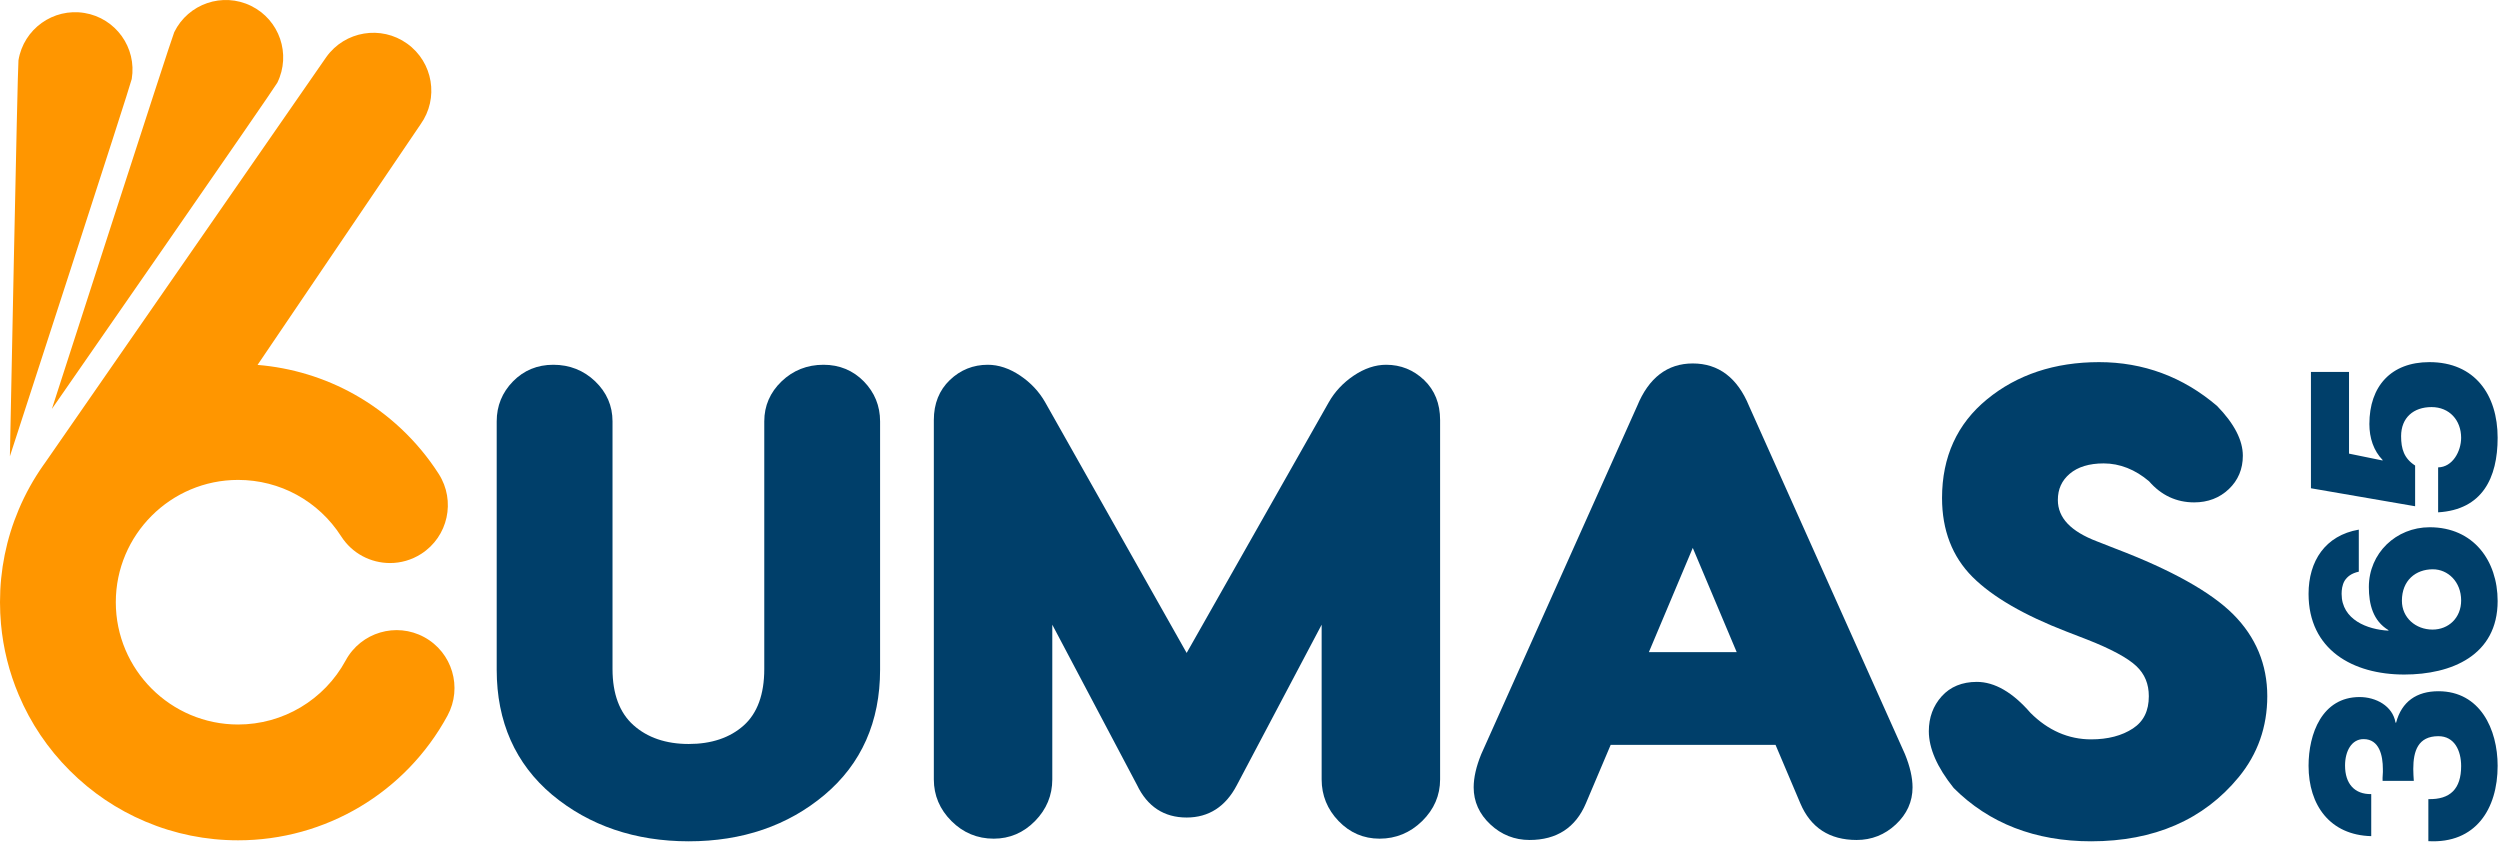 <?xml version="1.0" encoding="UTF-8" standalone="no"?><!DOCTYPE svg PUBLIC "-//W3C//DTD SVG 1.1//EN" "http://www.w3.org/Graphics/SVG/1.1/DTD/svg11.dtd"><svg width="100%" height="100%" viewBox="0 0 516 174" version="1.1" xmlns="http://www.w3.org/2000/svg" xmlns:xlink="http://www.w3.org/1999/xlink" xml:space="preserve" xmlns:serif="http://www.serif.com/" style="fill-rule:evenodd;clip-rule:evenodd;stroke-linejoin:round;stroke-miterlimit:2;"><g><g><path d="M503.231,105.745c9.116,-0.545 12.282,-7.095 12.282,-15.391c-0,-8.843 -4.695,-15.611 -14.082,-15.611c-7.915,-0 -12.391,4.967 -12.391,12.773c-0,2.893 0.874,5.512 2.729,7.422l0,0.109l-6.931,-1.419l-0,-16.865l-7.859,0l-0,24.015l21.503,3.711l-0,-8.404c-2.292,-1.474 -2.892,-3.44 -2.892,-6.059c-0,-3.822 2.566,-6.004 6.277,-6.004c3.711,0 6.113,2.73 6.113,6.332c-0,2.783 -1.747,6.058 -4.749,6.113l-0,9.278Zm-16.374,3.569c-6.932,1.201 -10.37,6.495 -10.37,13.261c-0,11.518 9.114,16.649 19.757,16.649c9.716,0 19.269,-3.928 19.269,-15.174c-0,-8.295 -4.968,-15.227 -14.028,-15.227c-6.931,0 -12.554,5.349 -12.554,12.335c-0,3.601 0.872,6.987 4.04,8.897l-0,0.109c-4.313,-0.219 -9.662,-2.238 -9.662,-7.589c0,-0.817 0.108,-1.8 0.6,-2.674c0.546,-0.872 1.42,-1.58 2.948,-1.907l-0,-8.68Zm15.227,20.631c-3.493,-0 -6.331,-2.456 -6.331,-5.949c0,-4.201 2.838,-6.494 6.386,-6.494c3.11,-0 5.841,2.564 5.841,6.44c-0,3.603 -2.62,6.003 -5.896,6.003Zm-3.874,31.225c-0.054,-0.817 -0.109,-1.637 -0.109,-2.456c0,-3.709 0.982,-6.767 5.185,-6.767c3.33,0 4.694,3.002 4.694,6.167c-0,4.694 -2.239,6.932 -6.767,6.824l-0,8.676c9.766,0.545 14.3,-6.658 14.3,-15.556c-0,-7.531 -3.604,-15.39 -12.227,-15.39c-4.476,-0 -7.587,2.128 -8.732,6.494l-0.111,-0c-0.601,-3.492 -4.092,-5.295 -7.424,-5.295c-7.748,0 -10.532,7.588 -10.532,14.191c-0,8.133 4.421,14.301 12.936,14.52l-0,-8.678c-3.44,0.055 -5.405,-2.129 -5.405,-5.895c0,-3 1.365,-5.456 3.822,-5.456c3.274,0 3.984,3.435 3.984,6.165c0.053,0.819 -0.11,1.639 -0.055,2.456l6.441,-0Z" style="fill:#003f6a;fill-rule:nonzero;"/><path d="M142.153,173.645c-11.043,-0 -20.523,-3.227 -28.174,-9.588c-7.606,-6.398 -11.461,-15.084 -11.461,-25.818l0,-51.272c0,-3.195 1.13,-5.969 3.358,-8.242c2.231,-2.282 5.03,-3.438 8.322,-3.438c3.366,0 6.276,1.153 8.646,3.421c2.375,2.278 3.579,5.056 3.579,8.259l-0,51.134c-0,5.112 1.451,9.001 4.312,11.562c2.884,2.584 6.726,3.895 11.418,3.895c4.692,0 8.51,-1.287 11.348,-3.826c2.815,-2.514 4.243,-6.427 4.243,-11.631l-0,-51.134c-0,-3.204 1.203,-5.982 3.578,-8.259c2.368,-2.268 5.278,-3.421 8.648,-3.421c3.286,0 6.086,1.156 8.323,3.436c2.228,2.281 3.356,5.054 3.356,8.244l0,51.272c0,10.731 -3.854,19.417 -11.457,25.814c-7.563,6.364 -16.997,9.592 -28.039,9.592Z" style="fill:#003f6a;fill-rule:nonzero;"/><path d="M284.741,173.101c-3.296,-0 -6.145,-1.228 -8.467,-3.647c-2.312,-2.409 -3.486,-5.296 -3.486,-8.58l0,-31.935l-17.502,33.115c-2.314,4.433 -5.801,6.682 -10.362,6.682c-4.669,-0 -8.114,-2.258 -10.242,-6.71l-17.488,-33.087l0,31.935c0,3.287 -1.197,6.175 -3.562,8.586c-2.367,2.416 -5.236,3.641 -8.525,3.641c-3.383,-0 -6.319,-1.224 -8.728,-3.636c-2.412,-2.411 -3.635,-5.3 -3.635,-8.591l0,-74.18c0,-3.384 1.113,-6.162 3.307,-8.259c2.186,-2.089 4.818,-3.148 7.827,-3.148c2.234,0 4.49,0.757 6.703,2.246c2.183,1.474 3.914,3.327 5.15,5.509l29.194,51.724l29.325,-51.725c1.234,-2.181 2.966,-4.035 5.151,-5.508c2.21,-1.489 4.466,-2.246 6.702,-2.246c3.009,0 5.642,1.059 7.829,3.147c2.193,2.098 3.306,4.876 3.306,8.26l0,74.18c0,3.292 -1.25,6.184 -3.708,8.597c-2.458,2.408 -5.415,3.63 -8.789,3.63Z" style="fill:#003f6a;fill-rule:nonzero;"/><path d="M383.209,173.372c-5.591,0 -9.501,-2.543 -11.621,-7.563l-5.118,-12.071l-34.024,-0l-5.118,12.073c-2.122,5.018 -6.033,7.561 -11.62,7.561c-3.098,0 -5.822,-1.079 -8.093,-3.209c-2.29,-2.139 -3.45,-4.714 -3.45,-7.651c0,-2.008 0.524,-4.308 1.557,-6.839l32.193,-71.883c2.381,-5.815 6.244,-8.774 11.474,-8.774c5.319,-0 9.23,2.959 11.623,8.797l32.171,71.838c1.045,2.564 1.567,4.862 1.567,6.861c0,2.935 -1.16,5.51 -3.449,7.651c-2.274,2.13 -4.998,3.209 -8.092,3.209Zm-42.884,-38.767l18.131,-0l-9.067,-21.517l-9.064,21.517Z" style="fill:#003f6a;fill-rule:nonzero;"/><path d="M431.607,173.645c-11.526,-0 -21.069,-3.701 -28.363,-10.998c-3.427,-4.277 -5.134,-8.199 -5.134,-11.727c-0,-2.817 0.892,-5.238 2.651,-7.196c1.781,-1.979 4.223,-2.983 7.254,-2.983c3.675,-0 7.404,2.154 11.083,6.401c3.614,3.611 7.836,5.463 12.509,5.463c3.467,0 6.374,-0.761 8.642,-2.259c2.2,-1.452 3.268,-3.628 3.268,-6.653c0,-2.529 -0.836,-4.554 -2.555,-6.192c-1.783,-1.694 -5.209,-3.545 -10.182,-5.498l-4.225,-1.636c-8.784,-3.384 -15.322,-7.182 -19.427,-11.286c-4.174,-4.174 -6.291,-9.657 -6.291,-16.296c-0,-8.475 3.123,-15.328 9.282,-20.367c6.203,-5.093 13.987,-7.675 23.125,-7.675c9.146,-0 17.343,3.044 24.364,9.048c3.543,3.64 5.315,7.078 5.315,10.267c-0,2.755 -0.976,5.078 -2.9,6.901c-1.911,1.815 -4.315,2.733 -7.146,2.733c-3.671,0 -6.803,-1.465 -9.308,-4.355c-2.85,-2.421 -6.031,-3.69 -9.37,-3.69c-2.979,0 -5.335,0.719 -7.003,2.136c-1.651,1.405 -2.454,3.174 -2.454,5.411c0,3.68 2.646,6.479 8.094,8.554l3.825,1.5c11.49,4.379 19.656,8.934 24.263,13.535c4.674,4.679 7.044,10.368 7.044,16.91c0,6.336 -1.988,11.959 -5.904,16.717c-7.21,8.781 -17.456,13.235 -30.457,13.235Z" style="fill:#003f6a;fill-rule:nonzero;"/></g><g><path d="M9.767,96.042l0.34,-0.474c-0.114,0.158 -0.226,0.315 -0.34,0.474Z" style="fill:#ff9600;fill-rule:nonzero;"/><path d="M87.556,131.507c-5.8,-3.149 -13.055,-0.996 -16.205,4.804c-4.427,8.159 -12.936,13.228 -22.207,13.228c-13.918,-0 -25.242,-11.323 -25.242,-25.242c-0,-13.918 11.324,-25.242 25.242,-25.242c8.651,0 16.605,4.356 21.279,11.653c2.28,3.562 6.135,5.507 10.075,5.505c2.206,-0 4.438,-0.61 6.433,-1.888c5.558,-3.56 7.179,-10.951 3.619,-16.51c-4.361,-6.806 -10.393,-12.488 -17.444,-16.432c-6.12,-3.424 -12.949,-5.491 -19.947,-6.065l33.633,-49.642c3.843,-5.367 2.606,-12.832 -2.762,-16.674c-5.367,-3.841 -12.833,-2.606 -16.673,2.761l-58.091,83.805l-0.34,0.474c-1.999,2.842 -3.693,5.891 -5.059,9.123c-2.566,6.065 -3.867,12.504 -3.867,19.132c-0,1.515 0.071,3.018 0.205,4.509c0.459,5.041 1.68,9.944 3.662,14.624c2.474,5.854 6.016,11.108 10.527,15.616c4.508,4.512 9.764,8.052 15.617,10.529c6.065,2.565 12.505,3.867 19.133,3.867c18.044,0 34.603,-9.861 43.217,-25.73c3.147,-5.801 0.995,-13.055 -4.805,-16.205Z" style="fill:#ff9600;fill-rule:nonzero;"/><path d="M51.815,1.211c-5.876,-2.879 -12.973,-0.448 -15.852,5.427l-0.002,0.005c-0.496,1.012 -25.249,77.752 -25.249,77.752c-0,-0 45.99,-66.235 46.521,-67.315l0.011,-0.016l-0.002,0l0,-0.001c2.879,-5.877 0.45,-12.974 -5.427,-15.852Z" style="fill:#ff9600;fill-rule:nonzero;"/><path d="M17.427,2.676c-6.457,-1.063 -12.552,3.31 -13.616,9.766l-0,0.005c-0.183,1.112 -1.77,81.729 -1.77,81.729c-0,-0 24.95,-76.678 25.147,-77.865l0.006,-0.019l-0.002,-0.001c1.064,-6.456 -3.309,-12.552 -9.765,-13.615Z" style="fill:#ff9600;fill-rule:nonzero;"/></g></g></svg>